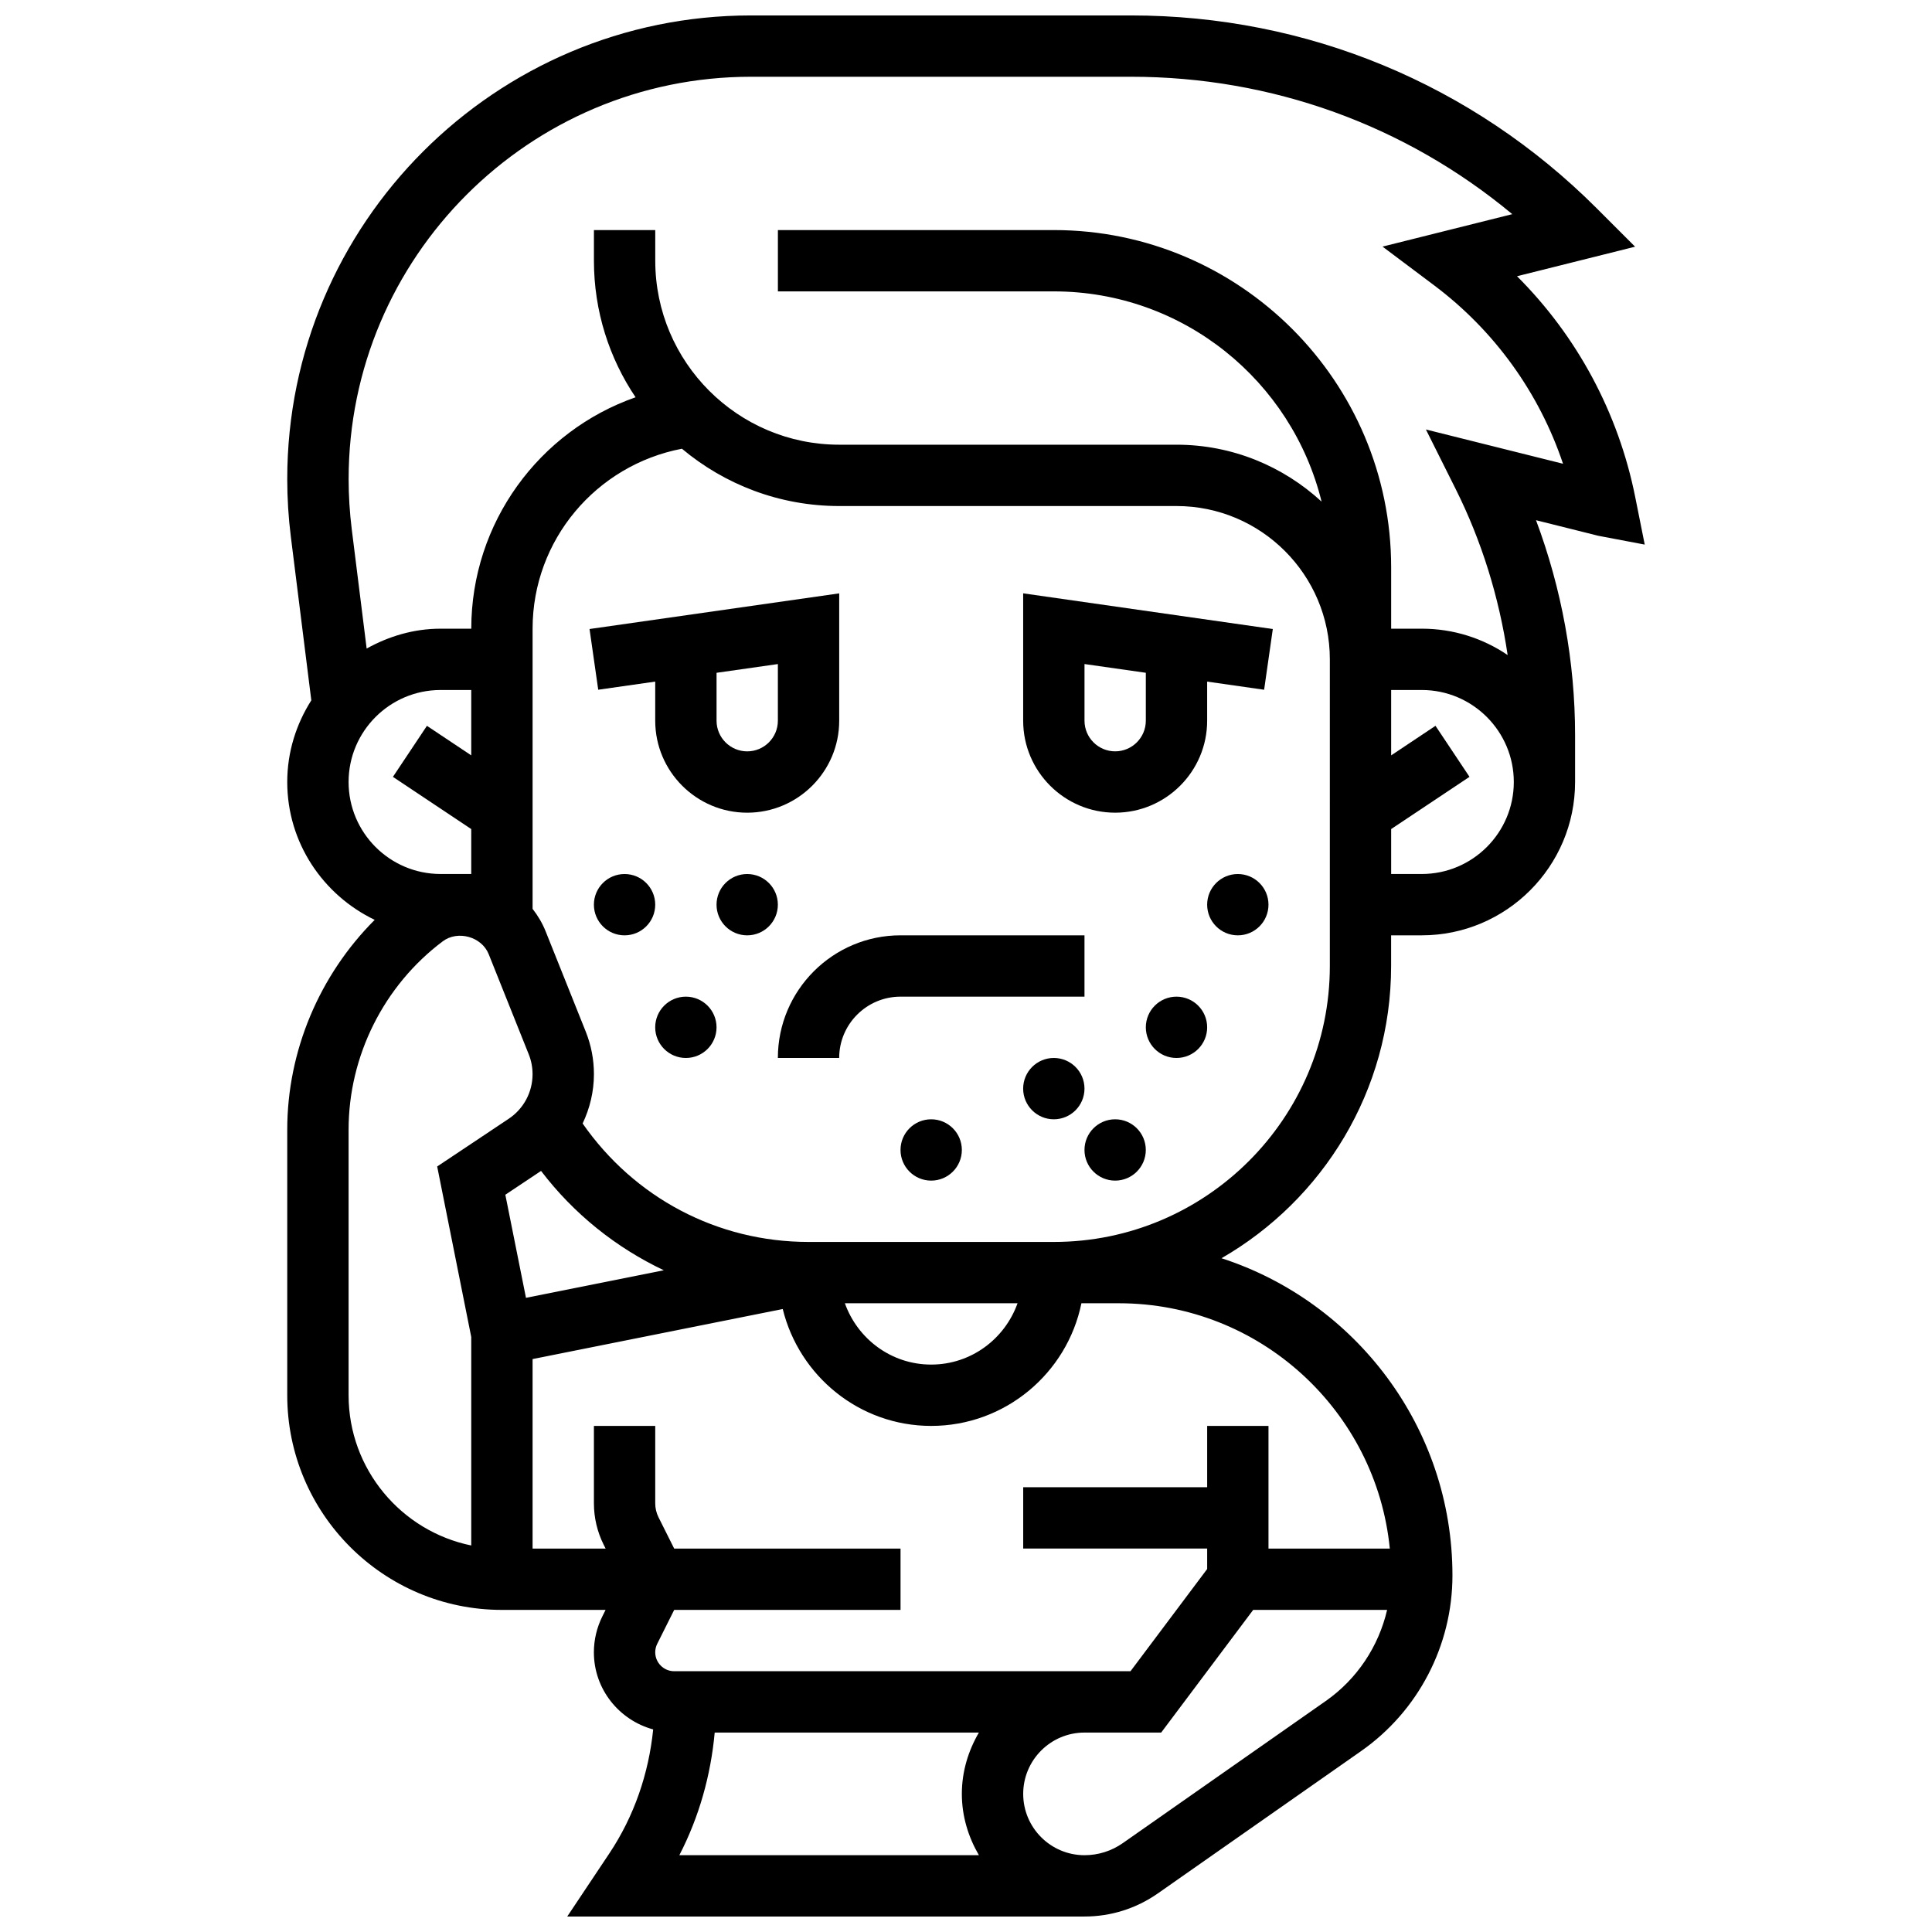<?xml version="1.0" encoding="UTF-8"?>
<!-- Uploaded to: SVG Find, www.svgrepo.com, Generator: SVG Find Mixer Tools -->
<svg width="800px" height="800px" version="1.1" viewBox="144 144 512 512" xmlns="http://www.w3.org/2000/svg">
 <defs>
  <clipPath id="a">
   <path d="m220 148.09h360v503.81h-360z"/>
  </clipPath>
 </defs>
 <path d="m317.64 324.63v10.363c0 13.441 10.938 24.379 24.379 24.379s24.379-10.938 24.379-24.379v-33.746l-66.164 9.449 2.301 16.09zm16.254-2.332 16.25-2.316v15.012c0 4.484-3.648 8.125-8.125 8.125s-8.125-3.641-8.125-8.125z"/>
 <path d="m415.15 334.99c0 13.441 10.938 24.379 24.379 24.379s24.379-10.938 24.379-24.379v-10.359l15.098 2.16 2.301-16.09-66.156-9.461zm16.254-15.012 16.25 2.316v12.695c0 4.484-3.648 8.125-8.125 8.125-4.477 0-8.125-3.641-8.125-8.125z"/>
 <path d="m431.4 408.12v-16.25h-48.754c-17.926 0-32.504 14.578-32.504 32.504h16.25c0-8.965 7.289-16.25 16.25-16.25z"/>
 <g clip-path="url(#a)">
  <path d="m579.87 288.32-2.519-12.594c-4.461-22.32-15.406-42.629-31.324-58.523l31.293-7.824-10.148-10.148c-32.984-32.988-76.832-51.141-123.46-51.141h-100.71c-67.754 0-122.88 55.117-122.88 122.87 0 5.055 0.316 10.184 0.949 15.234l5.43 43.402c-3.988 6.281-6.379 13.668-6.379 21.641 0 16.129 9.523 29.977 23.176 36.535-14.625 14.633-23.176 34.707-23.176 55.613v70.371c0 31.359 25.516 56.883 56.883 56.883h27.48l-0.852 1.715c-1.469 2.934-2.25 6.231-2.25 9.516 0 9.793 6.688 17.984 15.715 20.445-1.188 11.711-5.031 22.973-11.621 32.863l-11.156 16.719h137.08c6.988 0 13.715-2.121 19.445-6.129l53.801-37.672c15.195-10.617 24.266-28.039 24.266-46.59 0-39.25-25.734-72.566-61.203-84.062 26.812-15.449 44.949-44.344 44.949-77.449v-8.125h8.125c22.402 0 40.629-18.227 40.629-40.629v-12.418c0-19.387-3.551-38.785-10.352-56.965l16.504 4.129zm-319.11 38.539h8.125v17.324l-11.742-7.832-9.012 13.523 20.754 13.836v11.906h-8.125c-13.441 0-24.379-10.938-24.379-24.379 0-13.441 10.938-24.379 24.379-24.379zm22.629 161.08-5.469-27.32 9.465-6.312c8.727 11.441 19.891 20.332 32.535 26.328zm-47.008 25.816v-70.371c0-19.535 9.328-38.199 24.965-49.934 3.988-2.981 10.32-1.211 12.164 3.414l10.613 26.539c0.672 1.68 1.012 3.453 1.012 5.266 0 4.762-2.363 9.176-6.32 11.816l-18.957 12.645 9.027 45.188v55.25c-18.52-3.781-32.504-20.195-32.504-39.812zm97.023 89.387h70.012c-2.793 4.801-4.516 10.305-4.516 16.25 0 5.949 1.723 11.449 4.519 16.25h-79.383c5.231-10.121 8.328-21.141 9.367-32.5zm161.93-8.355-53.801 37.672c-2.984 2.082-6.484 3.188-10.125 3.188-8.965 0-16.25-7.289-16.25-16.25 0-8.965 7.289-16.25 16.25-16.25h20.316l24.379-32.504h35.496c-2.25 9.672-7.961 18.336-16.266 24.145zm16.977-40.402h-32.148v-32.504h-16.25v16.25h-48.754v16.25h48.754v5.422l-20.316 27.086h-120.93c-2.769 0-5.023-2.25-5.023-5.019 0-0.781 0.18-1.551 0.527-2.242l4.496-8.988h59.984v-16.25h-59.984l-4.168-8.328c-0.555-1.125-0.855-2.375-0.855-3.637v-20.543h-16.25v20.543c0 3.762 0.887 7.531 2.566 10.898l0.535 1.062h-19.355v-50.219l66.293-13.262c4.363 17.734 20.289 30.977 39.344 30.977 19.617 0 36.031-13.984 39.809-32.504h9.953c37.367 0 68.18 28.562 71.773 65.008zm-144.41-65.008h45.758c-3.363 9.434-12.301 16.25-22.883 16.25-10.582 0.004-19.512-6.816-22.875-16.25zm128.52-89.383c0 40.328-32.812 73.133-73.133 73.133h-65.008c-24.199 0-46.18-11.719-59.879-31.391 1.914-4.023 2.996-8.461 2.996-13.066 0-3.891-0.73-7.695-2.18-11.312l-10.613-26.531c-0.875-2.184-2.062-4.176-3.461-5.965v-74.254c0-23.508 16.836-43.336 39.574-47.691 11.297 9.465 25.832 15.188 41.688 15.188h89.387c22.402 0 40.629 18.227 40.629 40.629zm24.375-24.379h-8.125v-11.906l20.762-13.84-9.012-13.523-11.75 7.836v-17.324h8.125c13.441 0 24.379 10.938 24.379 24.379 0 13.441-10.938 24.379-24.379 24.379zm1.082-117.8 7.898 15.797c6.898 13.789 11.508 28.719 13.766 43.984-6.492-4.406-14.316-6.988-22.746-6.988h-8.125v-16.25c0-49.285-40.102-89.387-89.387-89.387h-73.133v16.25h73.133c34.316 0 63.105 23.785 70.949 55.711-10.133-9.328-23.613-15.082-38.445-15.082h-89.383c-26.891 0-48.754-21.867-48.754-48.754l-0.004-8.125h-16.25v8.125c0 13.383 4.07 25.84 11.035 36.184-25.559 8.941-43.539 33.246-43.539 61.328h-8.125c-7.144 0-13.758 2.016-19.602 5.266l-3.957-31.676c-0.543-4.394-0.82-8.848-0.82-13.238 0-58.789 47.828-106.62 106.62-106.62h100.71c37.34 0 72.695 12.832 101.05 36.414l-34.383 8.598 13.652 10.246c16.023 12.02 27.879 28.523 34.18 47.301z"/>
 </g>
 <path d="m317.64 383.75c0 4.488-3.637 8.125-8.125 8.125s-8.125-3.637-8.125-8.125c0-4.488 3.637-8.125 8.125-8.125s8.125 3.637 8.125 8.125"/>
 <path d="m333.89 416.25c0 4.488-3.641 8.125-8.125 8.125-4.488 0-8.129-3.637-8.129-8.125s3.641-8.125 8.129-8.125c4.484 0 8.125 3.637 8.125 8.125"/>
 <path d="m350.14 383.75c0 4.488-3.637 8.125-8.125 8.125s-8.125-3.637-8.125-8.125c0-4.488 3.637-8.125 8.125-8.125s8.125 3.637 8.125 8.125"/>
 <path d="m463.91 416.25c0 4.488-3.641 8.125-8.129 8.125-4.484 0-8.125-3.637-8.125-8.125s3.641-8.125 8.125-8.125c4.488 0 8.129 3.637 8.129 8.125"/>
 <path d="m431.4 432.5c0 4.484-3.641 8.125-8.129 8.125-4.484 0-8.125-3.641-8.125-8.125 0-4.488 3.641-8.129 8.125-8.129 4.488 0 8.129 3.641 8.129 8.129"/>
 <path d="m398.9 448.75c0 4.488-3.641 8.125-8.129 8.125-4.484 0-8.125-3.637-8.125-8.125 0-4.488 3.641-8.125 8.125-8.125 4.488 0 8.129 3.637 8.129 8.125"/>
 <path d="m447.65 448.75c0 4.488-3.637 8.125-8.125 8.125-4.488 0-8.125-3.637-8.125-8.125 0-4.488 3.637-8.125 8.125-8.125 4.488 0 8.125 3.637 8.125 8.125"/>
 <path d="m480.16 383.75c0 4.488-3.637 8.125-8.125 8.125s-8.125-3.637-8.125-8.125c0-4.488 3.637-8.125 8.125-8.125s8.125 3.637 8.125 8.125"/>
</svg>